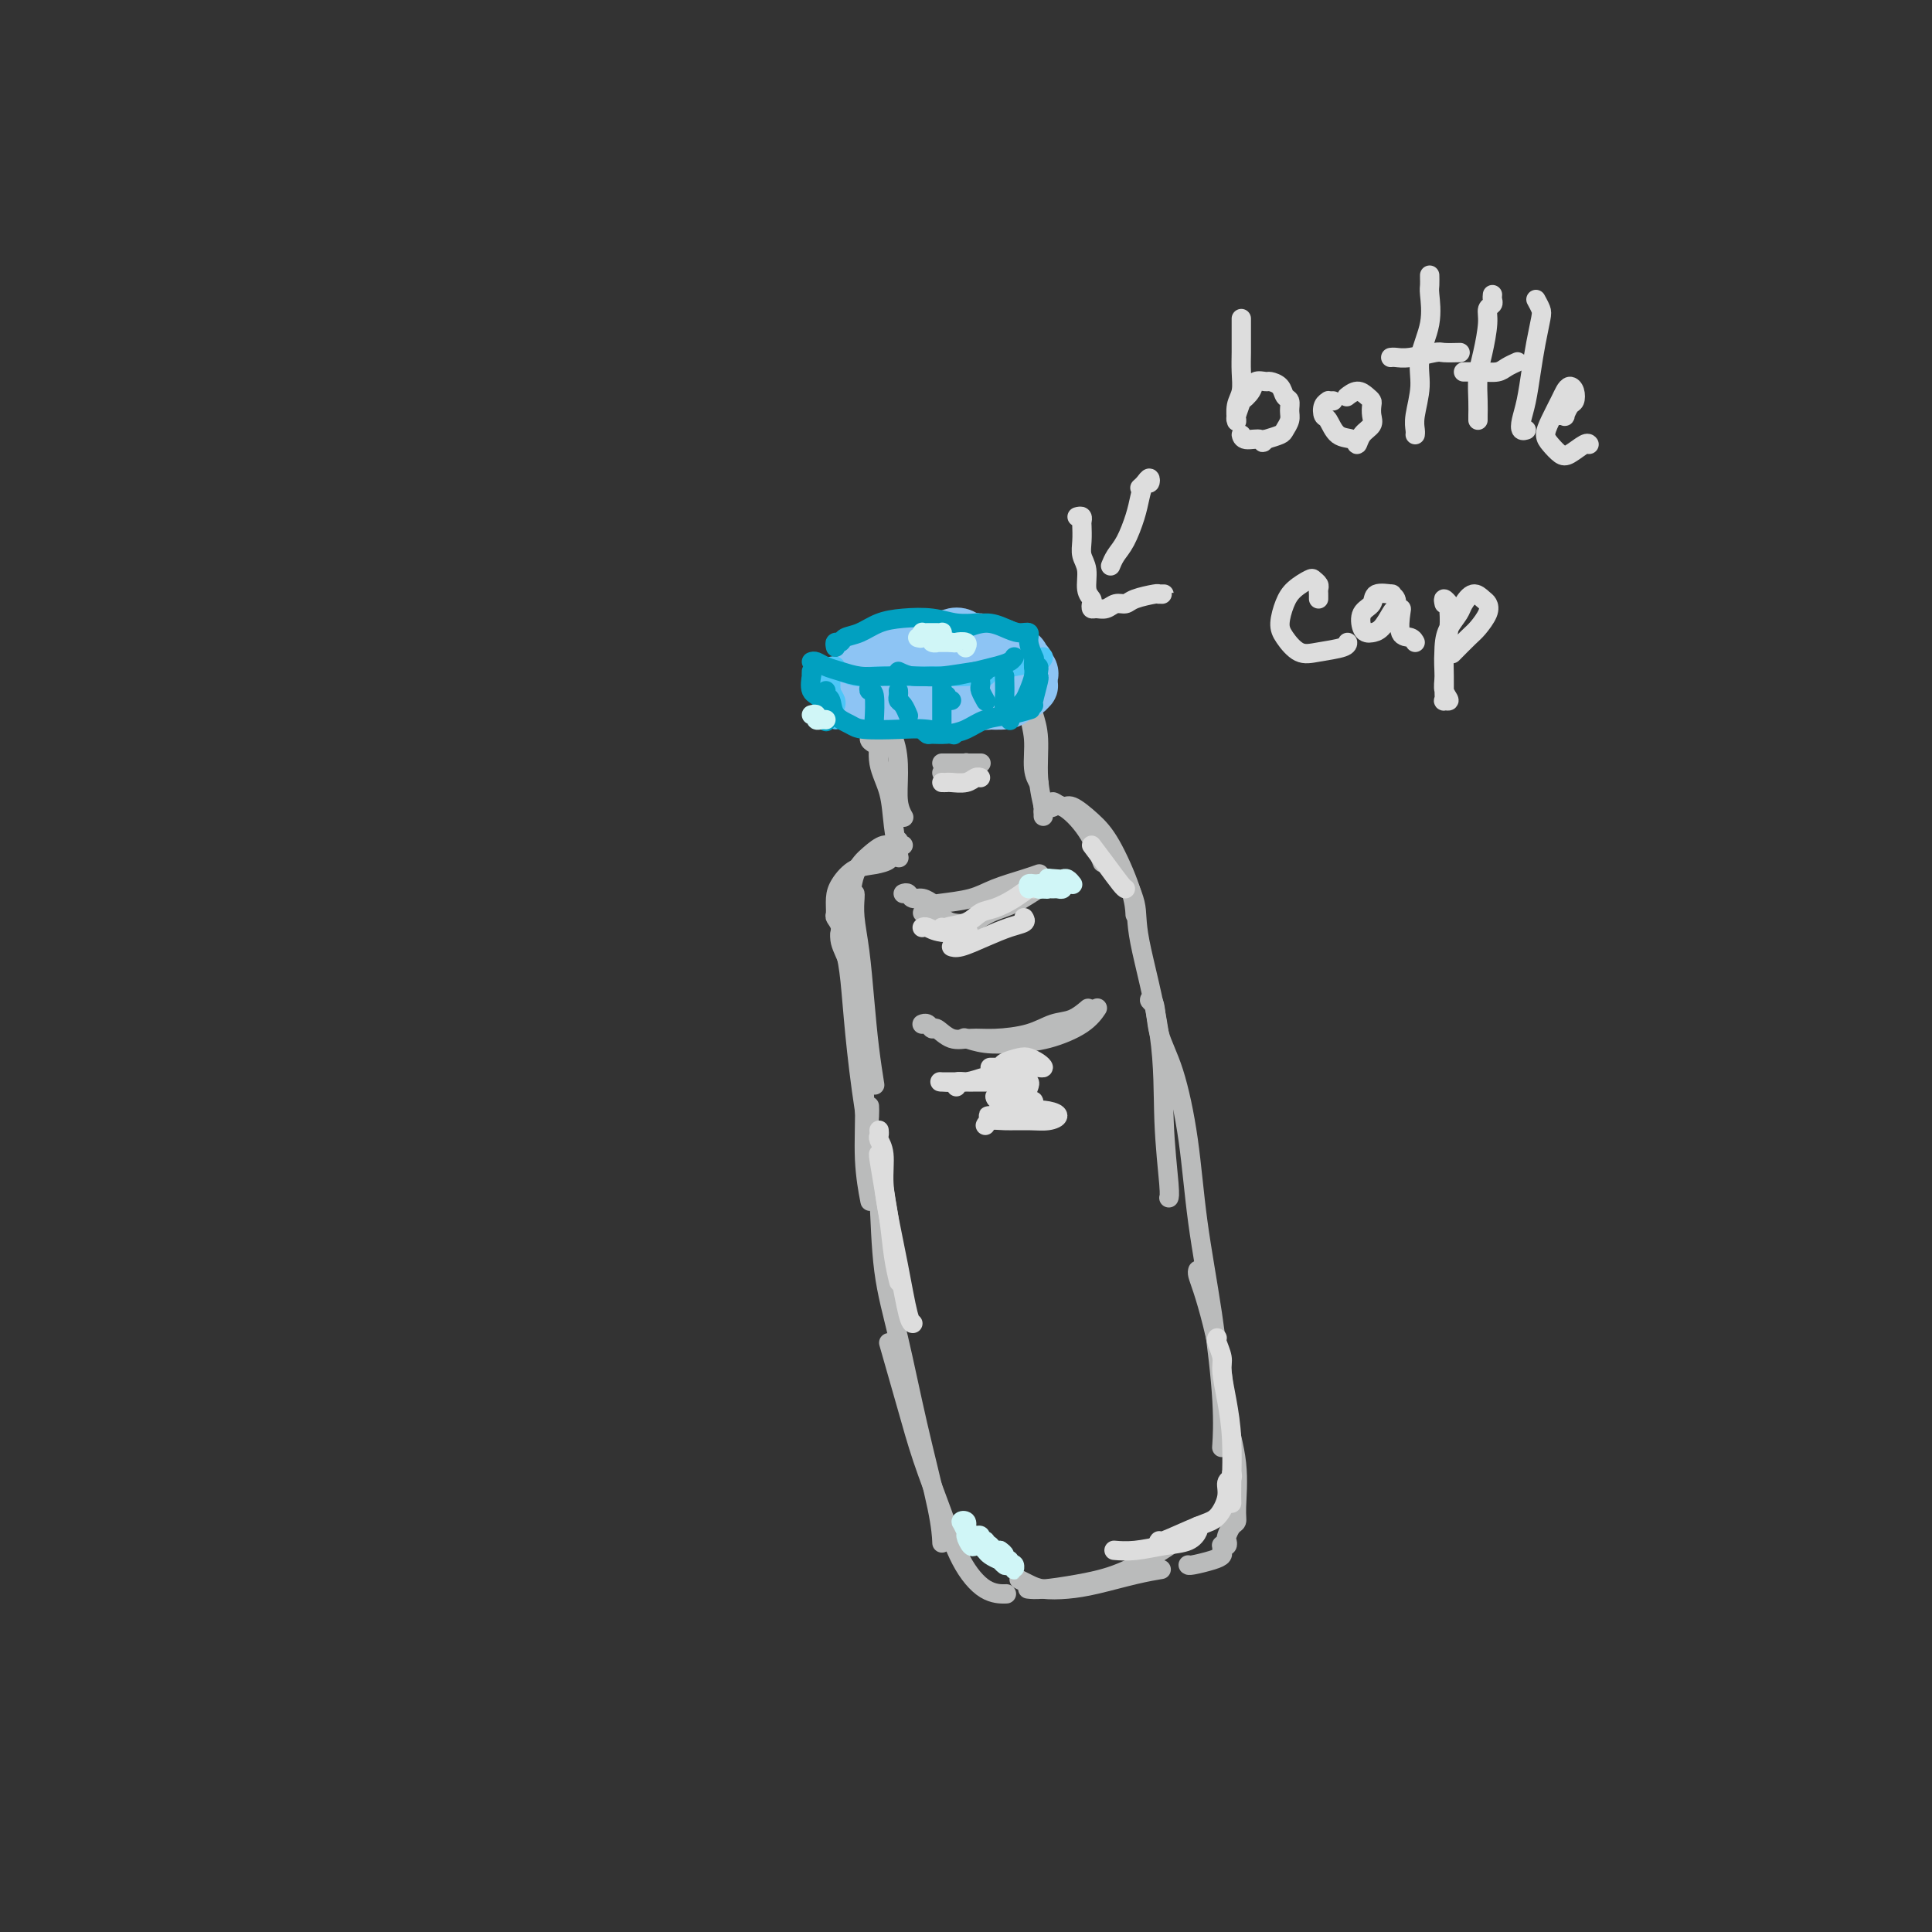 <svg viewBox='0 0 400 400' version='1.1' xmlns='http://www.w3.org/2000/svg' xmlns:xlink='http://www.w3.org/1999/xlink'><rect x="0" y="0" width="400" height="400" fill="#333333" stroke="none"/><g fill='none' stroke='#BABBBB' stroke-width='4' stroke-linecap='round' stroke-linejoin='round'><path d='M177,141c0.473,0.109 0.947,0.218 1,0c0.053,-0.218 -0.314,-0.761 0,-1c0.314,-0.239 1.310,-0.172 2,0c0.690,0.172 1.074,0.449 2,0c0.926,-0.449 2.396,-1.623 4,-2c1.604,-0.377 3.344,0.043 5,0c1.656,-0.043 3.227,-0.547 5,-1c1.773,-0.453 3.746,-0.853 5,-1c1.254,-0.147 1.787,-0.042 2,0c0.213,0.042 0.107,0.021 0,0'/><path d='M198,140c0.291,0.119 0.582,0.239 1,0c0.418,-0.239 0.963,-0.835 2,-1c1.037,-0.165 2.565,0.102 4,0c1.435,-0.102 2.777,-0.574 4,-1c1.223,-0.426 2.328,-0.805 3,-1c0.672,-0.195 0.911,-0.206 1,0c0.089,0.206 0.028,0.629 0,1c-0.028,0.371 -0.023,0.690 0,1c0.023,0.310 0.062,0.612 0,2c-0.062,1.388 -0.227,3.861 0,6c0.227,2.139 0.844,3.945 1,6c0.156,2.055 -0.150,4.361 0,6c0.150,1.639 0.757,2.611 1,3c0.243,0.389 0.121,0.194 0,0'/><path d='M212,143c-0.092,0.374 -0.183,0.748 0,1c0.183,0.252 0.641,0.383 1,1c0.359,0.617 0.618,1.720 1,3c0.382,1.280 0.887,2.735 1,5c0.113,2.265 -0.166,5.339 0,8c0.166,2.661 0.775,4.909 1,6c0.225,1.091 0.064,1.026 0,1c-0.064,-0.026 -0.032,-0.013 0,0'/><path d='M181,142c0.505,0.106 1.010,0.212 1,1c-0.010,0.788 -0.535,2.257 0,4c0.535,1.743 2.130,3.760 3,6c0.870,2.240 1.017,4.704 1,7c-0.017,2.296 -0.197,4.426 0,6c0.197,1.574 0.771,2.593 1,3c0.229,0.407 0.115,0.204 0,0'/><path d='M181,154c-0.502,-0.310 -1.003,-0.620 -1,-1c0.003,-0.380 0.511,-0.831 1,-1c0.489,-0.169 0.958,-0.055 1,1c0.042,1.055 -0.342,3.051 0,5c0.342,1.949 1.411,3.852 2,6c0.589,2.148 0.697,4.540 1,7c0.303,2.460 0.801,4.989 1,6c0.199,1.011 0.100,0.506 0,0'/><path d='M187,175c-0.442,0.147 -0.883,0.293 -1,0c-0.117,-0.293 0.092,-1.026 0,-1c-0.092,0.026 -0.484,0.809 -1,1c-0.516,0.191 -1.158,-0.211 -2,0c-0.842,0.211 -1.886,1.034 -3,2c-1.114,0.966 -2.299,2.073 -3,4c-0.701,1.927 -0.920,4.673 -1,7c-0.080,2.327 -0.023,4.236 0,5c0.023,0.764 0.011,0.382 0,0'/><path d='M177,185c0.024,0.119 0.048,0.237 0,1c-0.048,0.763 -0.167,2.170 0,4c0.167,1.830 0.619,4.081 1,7c0.381,2.919 0.690,6.504 1,10c0.310,3.496 0.622,6.903 1,10c0.378,3.097 0.822,5.885 1,7c0.178,1.115 0.089,0.558 0,0'/><path d='M186,177c-0.292,0.023 -0.584,0.046 -1,0c-0.416,-0.046 -0.955,-0.161 -1,0c-0.045,0.161 0.405,0.598 0,1c-0.405,0.402 -1.663,0.770 -3,1c-1.337,0.230 -2.752,0.323 -4,1c-1.248,0.677 -2.330,1.938 -3,3c-0.670,1.062 -0.927,1.924 -1,3c-0.073,1.076 0.040,2.366 0,3c-0.040,0.634 -0.232,0.612 0,1c0.232,0.388 0.888,1.186 1,2c0.112,0.814 -0.320,1.643 0,3c0.320,1.357 1.391,3.241 2,5c0.609,1.759 0.755,3.394 1,6c0.245,2.606 0.588,6.185 1,10c0.412,3.815 0.894,7.868 1,12c0.106,4.132 -0.164,8.343 0,12c0.164,3.657 0.761,6.759 1,8c0.239,1.241 0.119,0.620 0,0'/><path d='M174,193c-0.088,0.202 -0.176,0.404 0,1c0.176,0.596 0.617,1.587 1,3c0.383,1.413 0.708,3.249 1,6c0.292,2.751 0.551,6.418 1,11c0.449,4.582 1.087,10.079 2,16c0.913,5.921 2.100,12.268 3,19c0.900,6.732 1.511,13.851 2,17c0.489,3.149 0.854,2.328 1,2c0.146,-0.328 0.073,-0.164 0,0'/><path d='M180,229c0.023,0.611 0.046,1.222 0,2c-0.046,0.778 -0.162,1.724 0,3c0.162,1.276 0.601,2.880 1,5c0.399,2.120 0.758,4.754 1,9c0.242,4.246 0.366,10.105 1,15c0.634,4.895 1.778,8.825 3,14c1.222,5.175 2.524,11.593 4,18c1.476,6.407 3.128,12.802 4,17c0.872,4.198 0.963,6.199 1,7c0.037,0.801 0.018,0.400 0,0'/><path d='M184,278c0.684,2.398 1.367,4.797 2,7c0.633,2.203 1.214,4.212 2,7c0.786,2.788 1.777,6.355 3,10c1.223,3.645 2.679,7.369 4,11c1.321,3.631 2.509,7.169 4,10c1.491,2.831 3.286,4.954 5,6c1.714,1.046 3.347,1.013 4,1c0.653,-0.013 0.327,-0.007 0,0'/><path d='M211,327c0.623,0.314 1.246,0.628 2,1c0.754,0.372 1.639,0.804 3,1c1.361,0.196 3.199,0.158 5,0c1.801,-0.158 3.565,-0.434 6,-1c2.435,-0.566 5.540,-1.422 8,-2c2.460,-0.578 4.274,-0.880 5,-1c0.726,-0.120 0.363,-0.060 0,0'/><path d='M213,329c-0.178,-0.020 -0.357,-0.041 0,0c0.357,0.041 1.249,0.143 3,0c1.751,-0.143 4.362,-0.533 7,-1c2.638,-0.467 5.305,-1.012 8,-2c2.695,-0.988 5.418,-2.420 8,-4c2.582,-1.580 5.023,-3.309 6,-4c0.977,-0.691 0.488,-0.346 0,0'/><path d='M217,167c0.474,0.148 0.948,0.297 1,0c0.052,-0.297 -0.318,-1.039 0,-1c0.318,0.039 1.325,0.859 2,1c0.675,0.141 1.018,-0.396 2,0c0.982,0.396 2.603,1.725 4,3c1.397,1.275 2.570,2.496 4,5c1.430,2.504 3.116,6.289 4,9c0.884,2.711 0.967,4.346 1,5c0.033,0.654 0.017,0.327 0,0'/><path d='M230,176c-0.135,0.263 -0.271,0.526 0,1c0.271,0.474 0.947,1.159 2,3c1.053,1.841 2.482,4.840 3,7c0.518,2.160 0.125,3.483 1,8c0.875,4.517 3.019,12.230 4,19c0.981,6.770 0.799,12.598 1,18c0.201,5.402 0.785,10.377 1,13c0.215,2.623 0.061,2.892 0,3c-0.061,0.108 -0.031,0.054 0,0'/><path d='M239,208c-0.524,-0.396 -1.048,-0.792 -1,-1c0.048,-0.208 0.669,-0.228 1,1c0.331,1.228 0.371,3.704 1,6c0.629,2.296 1.847,4.410 3,8c1.153,3.590 2.242,8.655 3,14c0.758,5.345 1.184,10.971 2,17c0.816,6.029 2.023,12.461 3,19c0.977,6.539 1.725,13.183 2,18c0.275,4.817 0.079,7.805 0,9c-0.079,1.195 -0.039,0.598 0,0'/><path d='M248,263c-0.068,0.229 -0.136,0.458 0,1c0.136,0.542 0.475,1.397 1,3c0.525,1.603 1.237,3.956 2,7c0.763,3.044 1.578,6.780 2,10c0.422,3.220 0.450,5.922 1,9c0.550,3.078 1.622,6.530 2,10c0.378,3.470 0.063,6.957 0,9c-0.063,2.043 0.128,2.642 0,3c-0.128,0.358 -0.574,0.474 -1,1c-0.426,0.526 -0.832,1.461 -1,2c-0.168,0.539 -0.098,0.683 0,1c0.098,0.317 0.223,0.806 0,1c-0.223,0.194 -0.796,0.093 -1,0c-0.204,-0.093 -0.041,-0.179 0,0c0.041,0.179 -0.042,0.622 0,1c0.042,0.378 0.207,0.690 0,1c-0.207,0.310 -0.788,0.619 -2,1c-1.212,0.381 -3.057,0.833 -4,1c-0.943,0.167 -0.984,0.048 -1,0c-0.016,-0.048 -0.008,-0.024 0,0'/><path d='M216,169c-0.004,-0.311 -0.008,-0.623 0,-1c0.008,-0.377 0.028,-0.820 0,-1c-0.028,-0.180 -0.105,-0.096 0,0c0.105,0.096 0.393,0.205 1,0c0.607,-0.205 1.534,-0.725 3,0c1.466,0.725 3.472,2.695 5,5c1.528,2.305 2.580,4.944 3,6c0.420,1.056 0.210,0.528 0,0'/><path d='M187,185c0.355,-0.121 0.710,-0.242 1,0c0.290,0.242 0.513,0.847 1,1c0.487,0.153 1.236,-0.147 2,0c0.764,0.147 1.541,0.740 2,1c0.459,0.260 0.600,0.185 2,0c1.400,-0.185 4.060,-0.481 6,-1c1.940,-0.519 3.159,-1.263 5,-2c1.841,-0.737 4.303,-1.468 6,-2c1.697,-0.532 2.628,-0.866 3,-1c0.372,-0.134 0.186,-0.067 0,0'/><path d='M191,189c0.118,-0.087 0.235,-0.173 1,0c0.765,0.173 2.177,0.606 3,1c0.823,0.394 1.057,0.750 2,1c0.943,0.250 2.596,0.393 4,0c1.404,-0.393 2.558,-1.321 4,-2c1.442,-0.679 3.170,-1.110 5,-2c1.830,-0.890 3.762,-2.240 5,-3c1.238,-0.760 1.782,-0.932 2,-1c0.218,-0.068 0.109,-0.034 0,0'/><path d='M191,212c-0.086,0.035 -0.173,0.069 0,0c0.173,-0.069 0.604,-0.243 1,0c0.396,0.243 0.756,0.903 1,1c0.244,0.097 0.371,-0.368 1,0c0.629,0.368 1.760,1.570 3,2c1.240,0.430 2.589,0.089 4,0c1.411,-0.089 2.883,0.074 5,0c2.117,-0.074 4.879,-0.384 7,-1c2.121,-0.616 3.599,-1.536 5,-2c1.401,-0.464 2.723,-0.471 4,-1c1.277,-0.529 2.508,-1.580 3,-2c0.492,-0.420 0.246,-0.210 0,0'/><path d='M200,215c-0.314,-0.110 -0.629,-0.220 0,0c0.629,0.220 2.200,0.769 4,1c1.800,0.231 3.828,0.142 6,0c2.172,-0.142 4.490,-0.337 7,-1c2.510,-0.663 5.214,-1.794 7,-3c1.786,-1.206 2.653,-2.487 3,-3c0.347,-0.513 0.173,-0.256 0,0'/><path d='M195,160c0.362,-0.022 0.724,-0.044 1,0c0.276,0.044 0.467,0.155 1,0c0.533,-0.155 1.408,-0.578 2,-1c0.592,-0.422 0.899,-0.845 1,-1c0.101,-0.155 -0.006,-0.041 0,0c0.006,0.041 0.124,0.011 0,0c-0.124,-0.011 -0.490,-0.003 -1,0c-0.510,0.003 -1.165,0.001 -2,0c-0.835,-0.001 -1.849,-0.000 -2,0c-0.151,0.000 0.562,0.000 1,0c0.438,-0.000 0.602,-0.000 1,0c0.398,0.000 1.032,0.000 2,0c0.968,-0.000 2.271,-0.000 3,0c0.729,0.000 0.885,0.000 1,0c0.115,-0.000 0.188,-0.000 0,0c-0.188,0.000 -0.638,0.000 -1,0c-0.362,-0.000 -0.636,-0.000 -1,0c-0.364,0.000 -0.818,0.000 -1,0c-0.182,-0.000 -0.091,-0.000 0,0'/><path d='M187,141c-0.445,-0.390 -0.889,-0.781 -1,-1c-0.111,-0.219 0.112,-0.267 0,0c-0.112,0.267 -0.559,0.849 -1,1c-0.441,0.151 -0.877,-0.129 -1,0c-0.123,0.129 0.067,0.665 0,1c-0.067,0.335 -0.392,0.468 0,1c0.392,0.532 1.499,1.464 2,2c0.501,0.536 0.396,0.677 1,1c0.604,0.323 1.918,0.829 3,1c1.082,0.171 1.933,0.008 3,0c1.067,-0.008 2.352,0.139 4,0c1.648,-0.139 3.660,-0.563 5,-1c1.340,-0.437 2.009,-0.887 3,-1c0.991,-0.113 2.304,0.110 3,0c0.696,-0.110 0.775,-0.554 1,-1c0.225,-0.446 0.597,-0.894 1,-1c0.403,-0.106 0.837,0.131 1,0c0.163,-0.131 0.055,-0.630 0,-1c-0.055,-0.370 -0.056,-0.610 0,-1c0.056,-0.390 0.171,-0.931 0,-1c-0.171,-0.069 -0.627,0.335 -1,0c-0.373,-0.335 -0.664,-1.410 -1,-2c-0.336,-0.590 -0.719,-0.694 -1,-1c-0.281,-0.306 -0.460,-0.813 -1,-1c-0.540,-0.187 -1.440,-0.053 -2,0c-0.560,0.053 -0.780,0.027 -1,0'/><path d='M204,136c-1.692,-0.827 -2.420,-0.894 -3,-1c-0.580,-0.106 -1.010,-0.250 -2,0c-0.990,0.250 -2.538,0.894 -4,1c-1.462,0.106 -2.836,-0.325 -4,0c-1.164,0.325 -2.116,1.407 -3,2c-0.884,0.593 -1.700,0.698 -2,1c-0.300,0.302 -0.086,0.801 0,1c0.086,0.199 0.043,0.100 0,0'/></g>
<g fill='none' stroke='#8DC4F4' stroke-width='12' stroke-linecap='round' stroke-linejoin='round'><path d='M179,139c-0.090,-0.445 -0.181,-0.890 0,-1c0.181,-0.110 0.633,0.115 1,0c0.367,-0.115 0.649,-0.569 1,-1c0.351,-0.431 0.771,-0.837 1,-1c0.229,-0.163 0.269,-0.082 1,0c0.731,0.082 2.154,0.165 3,0c0.846,-0.165 1.113,-0.579 2,-1c0.887,-0.421 2.392,-0.849 3,-1c0.608,-0.151 0.320,-0.027 1,0c0.680,0.027 2.329,-0.045 3,0c0.671,0.045 0.363,0.207 1,0c0.637,-0.207 2.217,-0.784 3,-1c0.783,-0.216 0.767,-0.072 1,0c0.233,0.072 0.714,0.071 1,0c0.286,-0.071 0.378,-0.211 1,0c0.622,0.211 1.773,0.774 2,1c0.227,0.226 -0.471,0.117 0,0c0.471,-0.117 2.110,-0.241 3,0c0.890,0.241 1.030,0.849 1,1c-0.030,0.151 -0.232,-0.153 0,0c0.232,0.153 0.897,0.763 1,1c0.103,0.237 -0.357,0.102 0,0c0.357,-0.102 1.531,-0.172 2,0c0.469,0.172 0.235,0.586 0,1'/><path d='M211,137c2.022,0.802 1.078,0.806 1,1c-0.078,0.194 0.711,0.578 1,1c0.289,0.422 0.078,0.883 0,1c-0.078,0.117 -0.023,-0.109 0,0c0.023,0.109 0.014,0.554 0,1c-0.014,0.446 -0.032,0.894 0,1c0.032,0.106 0.114,-0.129 0,0c-0.114,0.129 -0.425,0.623 -1,1c-0.575,0.377 -1.414,0.637 -2,1c-0.586,0.363 -0.918,0.829 -2,1c-1.082,0.171 -2.912,0.046 -4,0c-1.088,-0.046 -1.432,-0.012 -2,0c-0.568,0.012 -1.360,0.003 -2,0c-0.640,-0.003 -1.130,-0.001 -2,0c-0.870,0.001 -2.121,0.000 -3,0c-0.879,-0.000 -1.388,-0.000 -2,0c-0.612,0.000 -1.329,0.000 -2,0c-0.671,-0.000 -1.297,-0.000 -2,0c-0.703,0.000 -1.484,0.000 -2,0c-0.516,-0.000 -0.768,-0.000 -1,0c-0.232,0.000 -0.443,0.000 -1,0c-0.557,-0.000 -1.458,-0.000 -2,0c-0.542,0.000 -0.723,0.000 -1,0c-0.277,-0.000 -0.651,-0.000 -1,0c-0.349,0.000 -0.675,0.000 -1,0'/><path d='M180,145c-4.822,0.201 -1.877,0.205 -1,0c0.877,-0.205 -0.313,-0.617 -1,-1c-0.687,-0.383 -0.870,-0.736 -1,-1c-0.130,-0.264 -0.205,-0.438 0,-1c0.205,-0.562 0.691,-1.513 1,-2c0.309,-0.487 0.442,-0.511 1,-1c0.558,-0.489 1.542,-1.441 2,-2c0.458,-0.559 0.390,-0.723 1,-1c0.610,-0.277 1.896,-0.666 3,-1c1.104,-0.334 2.025,-0.612 3,-1c0.975,-0.388 2.004,-0.884 3,-1c0.996,-0.116 1.958,0.150 3,0c1.042,-0.150 2.162,-0.717 3,-1c0.838,-0.283 1.393,-0.283 2,0c0.607,0.283 1.267,0.849 2,1c0.733,0.151 1.541,-0.114 2,0c0.459,0.114 0.571,0.608 1,1c0.429,0.392 1.175,0.682 2,1c0.825,0.318 1.727,0.663 2,1c0.273,0.337 -0.084,0.665 0,1c0.084,0.335 0.610,0.677 1,1c0.390,0.323 0.643,0.625 1,1c0.357,0.375 0.816,0.821 1,1c0.184,0.179 0.092,0.089 0,0'/><path d='M211,140c2.155,1.416 0.544,0.957 0,1c-0.544,0.043 -0.021,0.587 0,1c0.021,0.413 -0.460,0.695 -1,1c-0.540,0.305 -1.140,0.632 -2,1c-0.860,0.368 -1.982,0.778 -3,1c-1.018,0.222 -1.933,0.255 -3,0c-1.067,-0.255 -2.287,-0.800 -3,-1c-0.713,-0.200 -0.918,-0.057 -1,0c-0.082,0.057 -0.041,0.029 0,0'/></g>
<g fill='none' stroke='#4DC6F8' stroke-width='4' stroke-linecap='round' stroke-linejoin='round'><path d='M171,140c0.423,0.132 0.846,0.265 1,0c0.154,-0.265 0.040,-0.926 0,-1c-0.040,-0.074 -0.007,0.439 0,1c0.007,0.561 -0.012,1.170 0,2c0.012,0.830 0.055,1.882 0,3c-0.055,1.118 -0.207,2.301 0,3c0.207,0.699 0.773,0.914 1,1c0.227,0.086 0.113,0.043 0,0'/><path d='M171,138c-0.006,0.289 -0.012,0.578 0,1c0.012,0.422 0.042,0.978 0,1c-0.042,0.022 -0.155,-0.491 0,0c0.155,0.491 0.578,1.987 1,3c0.422,1.013 0.844,1.542 1,2c0.156,0.458 0.044,0.845 0,1c-0.044,0.155 -0.022,0.077 0,0'/><path d='M172,138c0.435,-0.121 0.870,-0.243 1,0c0.130,0.243 -0.044,0.850 0,1c0.044,0.150 0.306,-0.156 1,0c0.694,0.156 1.820,0.774 3,1c1.180,0.226 2.415,0.061 4,0c1.585,-0.061 3.521,-0.016 6,0c2.479,0.016 5.499,0.004 8,0c2.501,-0.004 4.481,-0.001 6,0c1.519,0.001 2.577,0.000 3,0c0.423,-0.000 0.212,-0.000 0,0'/><path d='M192,140c0.172,0.006 0.344,0.013 1,0c0.656,-0.013 1.798,-0.045 3,0c1.202,0.045 2.466,0.166 4,0c1.534,-0.166 3.339,-0.619 5,-1c1.661,-0.381 3.177,-0.690 5,-1c1.823,-0.310 3.952,-0.622 5,-1c1.048,-0.378 1.014,-0.822 1,-1c-0.014,-0.178 -0.007,-0.089 0,0'/></g>
<g fill='none' stroke='#01A0C0' stroke-width='4' stroke-linecap='round' stroke-linejoin='round'><path d='M168,137c0.262,-0.091 0.524,-0.182 1,0c0.476,0.182 1.166,0.637 2,1c0.834,0.363 1.812,0.634 3,1c1.188,0.366 2.588,0.826 4,1c1.412,0.174 2.837,0.061 5,0c2.163,-0.061 5.063,-0.069 7,0c1.937,0.069 2.911,0.214 5,0c2.089,-0.214 5.293,-0.788 7,-1c1.707,-0.212 1.916,-0.060 2,0c0.084,0.060 0.042,0.030 0,0'/><path d='M186,139c0.903,0.429 1.806,0.858 3,1c1.194,0.142 2.680,-0.003 4,0c1.320,0.003 2.473,0.155 4,0c1.527,-0.155 3.429,-0.616 5,-1c1.571,-0.384 2.813,-0.691 4,-1c1.187,-0.309 2.320,-0.622 3,-1c0.680,-0.378 0.909,-0.822 1,-1c0.091,-0.178 0.046,-0.089 0,0'/><path d='M214,138c0.420,-0.083 0.841,-0.166 1,0c0.159,0.166 0.057,0.580 0,1c-0.057,0.420 -0.068,0.844 0,1c0.068,0.156 0.214,0.042 0,1c-0.214,0.958 -0.788,2.989 -1,4c-0.212,1.011 -0.060,1.003 0,1c0.060,-0.003 0.030,-0.002 0,0'/><path d='M214,137c-0.024,0.273 -0.049,0.546 0,1c0.049,0.454 0.171,1.088 0,2c-0.171,0.912 -0.633,2.100 -1,3c-0.367,0.900 -0.637,1.512 -1,2c-0.363,0.488 -0.818,0.854 -1,1c-0.182,0.146 -0.091,0.073 0,0'/><path d='M168,139c-0.014,0.506 -0.028,1.012 0,1c0.028,-0.012 0.099,-0.543 0,0c-0.099,0.543 -0.366,2.159 0,3c0.366,0.841 1.366,0.906 2,2c0.634,1.094 0.901,3.218 1,4c0.099,0.782 0.028,0.224 0,0c-0.028,-0.224 -0.014,-0.112 0,0'/><path d='M171,143c-0.104,0.386 -0.208,0.773 0,1c0.208,0.227 0.729,0.296 1,1c0.271,0.704 0.293,2.044 1,3c0.707,0.956 2.099,1.528 3,2c0.901,0.472 1.310,0.845 3,1c1.690,0.155 4.659,0.093 7,0c2.341,-0.093 4.053,-0.217 6,0c1.947,0.217 4.128,0.776 5,1c0.872,0.224 0.436,0.112 0,0'/><path d='M191,151c0.374,0.427 0.749,0.854 1,1c0.251,0.146 0.380,0.012 1,0c0.620,-0.012 1.732,0.098 3,0c1.268,-0.098 2.690,-0.405 4,-1c1.310,-0.595 2.506,-1.479 4,-2c1.494,-0.521 3.287,-0.679 5,-1c1.713,-0.321 3.347,-0.806 4,-1c0.653,-0.194 0.327,-0.097 0,0'/><path d='M173,134c-0.101,-0.449 -0.201,-0.897 0,-1c0.201,-0.103 0.705,0.141 1,0c0.295,-0.141 0.381,-0.666 1,-1c0.619,-0.334 1.771,-0.478 3,-1c1.229,-0.522 2.537,-1.422 4,-2c1.463,-0.578 3.083,-0.834 5,-1c1.917,-0.166 4.132,-0.240 6,0c1.868,0.240 3.387,0.795 5,1c1.613,0.205 3.318,0.058 4,0c0.682,-0.058 0.341,-0.029 0,0'/><path d='M192,131c0.318,-0.030 0.636,-0.059 1,0c0.364,0.059 0.775,0.208 1,0c0.225,-0.208 0.265,-0.771 1,-1c0.735,-0.229 2.164,-0.124 3,0c0.836,0.124 1.079,0.267 2,0c0.921,-0.267 2.519,-0.943 4,-1c1.481,-0.057 2.845,0.503 4,1c1.155,0.497 2.099,0.929 3,1c0.901,0.071 1.757,-0.218 2,0c0.243,0.218 -0.127,0.943 0,2c0.127,1.057 0.751,2.445 1,3c0.249,0.555 0.125,0.278 0,0'/><path d='M180,141c0.030,0.300 0.061,0.600 0,1c-0.061,0.400 -0.212,0.901 0,1c0.212,0.099 0.788,-0.204 1,1c0.212,1.204 0.061,3.915 0,5c-0.061,1.085 -0.030,0.542 0,0'/><path d='M186,143c0.022,0.324 0.045,0.648 0,1c-0.045,0.352 -0.156,0.734 0,1c0.156,0.266 0.581,0.418 1,1c0.419,0.582 0.834,1.595 1,2c0.166,0.405 0.083,0.203 0,0'/><path d='M196,144c-0.111,0.422 -0.222,0.844 0,1c0.222,0.156 0.778,0.044 1,0c0.222,-0.044 0.111,-0.022 0,0'/><path d='M203,141c0.030,0.370 0.061,0.740 0,1c-0.061,0.260 -0.212,0.410 0,1c0.212,0.590 0.788,1.620 1,2c0.212,0.380 0.061,0.108 0,0c-0.061,-0.108 -0.030,-0.054 0,0'/><path d='M208,140c-0.008,0.158 -0.016,0.316 0,1c0.016,0.684 0.056,1.895 0,3c-0.056,1.105 -0.207,2.105 0,3c0.207,0.895 0.774,1.684 1,2c0.226,0.316 0.113,0.158 0,0'/><path d='M195,141c0.000,0.129 0.000,0.259 0,1c0.000,0.741 0.000,2.094 0,3c0.000,0.906 0.000,1.367 0,2c0.000,0.633 0.000,1.440 0,2c0.000,0.560 0.000,0.874 0,1c0.000,0.126 0.000,0.063 0,0'/></g>
<g fill='none' stroke='#DDDDDD' stroke-width='4' stroke-linecap='round' stroke-linejoin='round'><path d='M182,234c0.032,0.363 0.064,0.726 0,1c-0.064,0.274 -0.225,0.459 0,1c0.225,0.541 0.834,1.438 1,3c0.166,1.562 -0.113,3.789 0,6c0.113,2.211 0.618,4.407 1,7c0.382,2.593 0.641,5.583 1,8c0.359,2.417 0.817,4.262 1,5c0.183,0.738 0.092,0.369 0,0'/><path d='M182,239c-0.095,-0.135 -0.191,-0.271 0,1c0.191,1.271 0.668,3.948 1,6c0.332,2.052 0.520,3.478 1,6c0.480,2.522 1.252,6.140 2,10c0.748,3.860 1.471,7.962 2,10c0.529,2.038 0.866,2.011 1,2c0.134,-0.011 0.067,-0.005 0,0'/><path d='M252,277c-0.119,0.138 -0.238,0.276 0,1c0.238,0.724 0.834,2.034 1,3c0.166,0.966 -0.099,1.587 0,3c0.099,1.413 0.563,3.619 1,6c0.438,2.381 0.849,4.937 1,8c0.151,3.063 0.041,6.632 0,9c-0.041,2.368 -0.012,3.534 0,4c0.012,0.466 0.006,0.233 0,0'/><path d='M255,305c0.125,0.371 0.249,0.741 0,1c-0.249,0.259 -0.873,0.406 -1,1c-0.127,0.594 0.243,1.634 0,3c-0.243,1.366 -1.098,3.060 -2,4c-0.902,0.940 -1.850,1.128 -4,2c-2.150,0.872 -5.502,2.427 -7,3c-1.498,0.573 -1.142,0.164 -1,0c0.142,-0.164 0.071,-0.082 0,0'/><path d='M248,316c0.115,0.218 0.230,0.437 0,1c-0.230,0.563 -0.805,1.471 -2,2c-1.195,0.529 -3.011,0.678 -5,1c-1.989,0.322 -4.151,0.818 -6,1c-1.849,0.182 -3.385,0.052 -4,0c-0.615,-0.052 -0.307,-0.026 0,0'/><path d='M195,162c0.386,0.008 0.773,0.016 1,0c0.227,-0.016 0.296,-0.057 1,0c0.704,0.057 2.044,0.211 3,0c0.956,-0.211 1.526,-0.788 2,-1c0.474,-0.212 0.850,-0.061 1,0c0.150,0.061 0.075,0.030 0,0'/><path d='M195,192c-0.012,0.520 -0.023,1.041 0,1c0.023,-0.041 0.081,-0.643 1,-1c0.919,-0.357 2.698,-0.467 4,-1c1.302,-0.533 2.128,-1.488 3,-2c0.872,-0.512 1.789,-0.582 3,-1c1.211,-0.418 2.716,-1.184 4,-2c1.284,-0.816 2.346,-1.681 3,-2c0.654,-0.319 0.901,-0.091 1,0c0.099,0.091 0.049,0.046 0,0'/><path d='M212,190c0.224,0.354 0.449,0.708 0,1c-0.449,0.292 -1.571,0.523 -3,1c-1.429,0.477 -3.167,1.200 -5,2c-1.833,0.800 -3.763,1.677 -5,2c-1.237,0.323 -1.782,0.092 -2,0c-0.218,-0.092 -0.109,-0.046 0,0'/><path d='M191,192c-0.063,0.030 -0.126,0.061 0,0c0.126,-0.061 0.440,-0.212 1,0c0.560,0.212 1.367,0.789 3,1c1.633,0.211 4.094,0.057 5,0c0.906,-0.057 0.259,-0.016 0,0c-0.259,0.016 -0.129,0.008 0,0'/><path d='M205,221c1.119,0.000 2.237,0.001 3,0c0.763,-0.001 1.169,-0.003 2,0c0.831,0.003 2.087,0.011 3,0c0.913,-0.011 1.484,-0.042 2,0c0.516,0.042 0.979,0.158 1,0c0.021,-0.158 -0.398,-0.589 -1,-1c-0.602,-0.411 -1.385,-0.801 -2,-1c-0.615,-0.199 -1.062,-0.208 -2,0c-0.938,0.208 -2.365,0.634 -3,1c-0.635,0.366 -0.476,0.673 -1,1c-0.524,0.327 -1.730,0.675 -2,1c-0.270,0.325 0.397,0.626 1,1c0.603,0.374 1.141,0.822 2,1c0.859,0.178 2.038,0.085 3,0c0.962,-0.085 1.705,-0.162 2,0c0.295,0.162 0.142,0.564 0,1c-0.142,0.436 -0.271,0.905 -1,1c-0.729,0.095 -2.057,-0.185 -3,0c-0.943,0.185 -1.500,0.834 -2,1c-0.500,0.166 -0.943,-0.153 -1,0c-0.057,0.153 0.272,0.776 1,1c0.728,0.224 1.855,0.050 3,0c1.145,-0.050 2.308,0.025 3,0c0.692,-0.025 0.912,-0.150 1,0c0.088,0.150 0.044,0.575 0,1'/><path d='M214,229c0.694,0.265 -1.572,-0.072 -3,0c-1.428,0.072 -2.017,0.551 -3,1c-0.983,0.449 -2.360,0.866 -3,1c-0.640,0.134 -0.545,-0.014 0,0c0.545,0.014 1.539,0.190 3,0c1.461,-0.190 3.390,-0.744 5,-1c1.610,-0.256 2.902,-0.212 4,0c1.098,0.212 2.000,0.592 2,1c-0.000,0.408 -0.904,0.845 -2,1c-1.096,0.155 -2.385,0.028 -4,0c-1.615,-0.028 -3.557,0.044 -5,0c-1.443,-0.044 -2.389,-0.204 -3,0c-0.611,0.204 -0.889,0.773 -1,1c-0.111,0.227 -0.056,0.114 0,0'/><path d='M198,225c-0.185,-0.423 -0.371,-0.845 0,-1c0.371,-0.155 1.298,-0.041 2,0c0.702,0.041 1.179,0.011 2,0c0.821,-0.011 1.985,-0.003 3,0c1.015,0.003 1.882,0.001 2,0c0.118,-0.001 -0.514,-0.000 -1,0c-0.486,0.000 -0.828,-0.000 -2,0c-1.172,0.000 -3.174,0.001 -5,0c-1.826,-0.001 -3.476,-0.004 -4,0c-0.524,0.004 0.077,0.015 0,0c-0.077,-0.015 -0.833,-0.057 0,0c0.833,0.057 3.254,0.211 5,0c1.746,-0.211 2.816,-0.788 4,-1c1.184,-0.212 2.481,-0.061 3,0c0.519,0.061 0.259,0.030 0,0'/><path d='M226,175c0.958,1.268 1.917,2.536 3,4c1.083,1.464 2.292,3.125 3,4c0.708,0.875 0.917,0.964 1,1c0.083,0.036 0.042,0.018 0,0'/><path d='M236,101c0.316,-0.274 0.631,-0.548 1,-1c0.369,-0.452 0.790,-1.081 1,-1c0.210,0.081 0.208,0.871 0,1c-0.208,0.129 -0.623,-0.405 -1,0c-0.377,0.405 -0.718,1.748 -1,3c-0.282,1.252 -0.507,2.413 -1,4c-0.493,1.587 -1.256,3.601 -2,5c-0.744,1.399 -1.470,2.184 -2,3c-0.530,0.816 -0.866,1.662 -1,2c-0.134,0.338 -0.067,0.169 0,0'/><path d='M223,107c0.422,-0.102 0.844,-0.204 1,0c0.156,0.204 0.046,0.714 0,1c-0.046,0.286 -0.027,0.349 0,1c0.027,0.651 0.064,1.890 0,3c-0.064,1.110 -0.227,2.090 0,3c0.227,0.910 0.845,1.750 1,3c0.155,1.250 -0.152,2.909 0,4c0.152,1.091 0.765,1.614 1,2c0.235,0.386 0.093,0.635 0,1c-0.093,0.365 -0.138,0.845 0,1c0.138,0.155 0.457,-0.014 1,0c0.543,0.014 1.309,0.210 2,0c0.691,-0.210 1.308,-0.827 2,-1c0.692,-0.173 1.458,0.097 2,0c0.542,-0.097 0.859,-0.562 2,-1c1.141,-0.438 3.104,-0.849 4,-1c0.896,-0.151 0.723,-0.040 1,0c0.277,0.040 1.002,0.011 1,0c-0.002,-0.011 -0.731,-0.003 -1,0c-0.269,0.003 -0.077,0.001 0,0c0.077,-0.001 0.038,-0.000 0,0'/><path d='M257,66c-0.000,-0.040 -0.000,-0.080 0,0c0.000,0.080 0.001,0.279 0,1c-0.001,0.721 -0.004,1.963 0,3c0.004,1.037 0.015,1.869 0,3c-0.015,1.131 -0.057,2.562 0,4c0.057,1.438 0.212,2.883 0,4c-0.212,1.117 -0.790,1.906 -1,3c-0.210,1.094 -0.052,2.492 0,3c0.052,0.508 -0.002,0.127 0,0c0.002,-0.127 0.060,-0.001 0,0c-0.060,0.001 -0.239,-0.123 0,-1c0.239,-0.877 0.894,-2.508 1,-3c0.106,-0.492 -0.338,0.155 0,0c0.338,-0.155 1.456,-1.111 2,-2c0.544,-0.889 0.513,-1.709 1,-2c0.487,-0.291 1.493,-0.051 2,0c0.507,0.051 0.514,-0.085 1,0c0.486,0.085 1.452,0.393 2,1c0.548,0.607 0.679,1.514 1,2c0.321,0.486 0.831,0.550 1,1c0.169,0.450 -0.002,1.286 0,2c0.002,0.714 0.176,1.305 0,2c-0.176,0.695 -0.701,1.495 -1,2c-0.299,0.505 -0.371,0.716 -1,1c-0.629,0.284 -1.814,0.642 -3,1'/><path d='M262,91c-0.834,1.222 -0.419,0.276 -1,0c-0.581,-0.276 -2.156,0.118 -3,0c-0.844,-0.118 -0.955,-0.748 -1,-1c-0.045,-0.252 -0.022,-0.126 0,0'/><path d='M276,83c-0.452,0.015 -0.903,0.029 -1,0c-0.097,-0.029 0.161,-0.102 0,0c-0.161,0.102 -0.740,0.380 -1,1c-0.260,0.620 -0.200,1.583 0,2c0.200,0.417 0.539,0.288 1,1c0.461,0.712 1.045,2.266 2,3c0.955,0.734 2.280,0.650 3,1c0.720,0.350 0.834,1.134 1,1c0.166,-0.134 0.385,-1.188 1,-2c0.615,-0.812 1.627,-1.383 2,-2c0.373,-0.617 0.109,-1.280 0,-2c-0.109,-0.720 -0.061,-1.496 0,-2c0.061,-0.504 0.135,-0.737 0,-1c-0.135,-0.263 -0.480,-0.555 -1,-1c-0.520,-0.445 -1.217,-1.043 -2,-1c-0.783,0.043 -1.652,0.727 -2,1c-0.348,0.273 -0.174,0.137 0,0'/><path d='M296,58c-0.005,-0.625 -0.009,-1.249 0,-1c0.009,0.249 0.032,1.373 0,2c-0.032,0.627 -0.117,0.759 0,2c0.117,1.241 0.438,3.593 0,6c-0.438,2.407 -1.634,4.869 -2,7c-0.366,2.131 0.098,3.930 0,6c-0.098,2.070 -0.758,4.410 -1,6c-0.242,1.590 -0.065,2.428 0,3c0.065,0.572 0.019,0.878 0,1c-0.019,0.122 -0.009,0.061 0,0'/><path d='M288,74c-0.060,0.008 -0.121,0.016 0,0c0.121,-0.016 0.422,-0.057 1,0c0.578,0.057 1.433,0.211 3,0c1.567,-0.211 3.845,-0.789 5,-1c1.155,-0.211 1.186,-0.057 2,0c0.814,0.057 2.412,0.015 3,0c0.588,-0.015 0.168,-0.004 0,0c-0.168,0.004 -0.084,0.002 0,0'/><path d='M309,61c-0.032,0.326 -0.064,0.652 0,1c0.064,0.348 0.224,0.717 0,1c-0.224,0.283 -0.830,0.481 -1,1c-0.170,0.519 0.098,1.361 0,3c-0.098,1.639 -0.562,4.075 -1,6c-0.438,1.925 -0.849,3.339 -1,5c-0.151,1.661 -0.040,3.569 0,5c0.040,1.431 0.011,2.385 0,3c-0.011,0.615 -0.003,0.890 0,1c0.003,0.110 0.002,0.055 0,0'/><path d='M303,77c0.698,0.006 1.396,0.012 2,0c0.604,-0.012 1.115,-0.042 2,0c0.885,0.042 2.144,0.156 3,0c0.856,-0.156 1.307,-0.580 2,-1c0.693,-0.420 1.626,-0.834 2,-1c0.374,-0.166 0.187,-0.083 0,0'/><path d='M318,62c0.399,0.733 0.798,1.466 1,2c0.202,0.534 0.208,0.870 0,2c-0.208,1.130 -0.631,3.053 -1,5c-0.369,1.947 -0.684,3.919 -1,6c-0.316,2.081 -0.635,4.270 -1,6c-0.365,1.730 -0.778,3.000 -1,4c-0.222,1.000 -0.252,1.731 0,2c0.252,0.269 0.786,0.077 1,0c0.214,-0.077 0.107,-0.038 0,0'/><path d='M322,86c0.303,0.015 0.607,0.030 1,0c0.393,-0.030 0.877,-0.105 1,0c0.123,0.105 -0.113,0.392 0,0c0.113,-0.392 0.577,-1.461 1,-2c0.423,-0.539 0.805,-0.547 1,-1c0.195,-0.453 0.204,-1.353 0,-2c-0.204,-0.647 -0.619,-1.043 -1,-1c-0.381,0.043 -0.727,0.525 -1,1c-0.273,0.475 -0.473,0.943 -1,2c-0.527,1.057 -1.380,2.702 -2,4c-0.620,1.298 -1.007,2.249 -1,3c0.007,0.751 0.408,1.301 1,2c0.592,0.699 1.374,1.546 2,2c0.626,0.454 1.096,0.513 2,0c0.904,-0.513 2.243,-1.600 3,-2c0.757,-0.400 0.930,-0.114 1,0c0.070,0.114 0.035,0.057 0,0'/><path d='M273,124c0.007,-0.332 0.015,-0.665 0,-1c-0.015,-0.335 -0.052,-0.673 0,-1c0.052,-0.327 0.193,-0.644 0,-1c-0.193,-0.356 -0.721,-0.752 -1,-1c-0.279,-0.248 -0.308,-0.349 -1,0c-0.692,0.349 -2.047,1.148 -3,2c-0.953,0.852 -1.503,1.756 -2,3c-0.497,1.244 -0.942,2.828 -1,4c-0.058,1.172 0.272,1.932 1,3c0.728,1.068 1.855,2.444 3,3c1.145,0.556 2.307,0.293 4,0c1.693,-0.293 3.917,-0.617 5,-1c1.083,-0.383 1.024,-0.824 1,-1c-0.024,-0.176 -0.012,-0.088 0,0'/><path d='M289,127c-0.037,-0.227 -0.073,-0.455 0,-1c0.073,-0.545 0.256,-1.408 0,-2c-0.256,-0.592 -0.952,-0.914 -1,-1c-0.048,-0.086 0.550,0.064 0,0c-0.550,-0.064 -2.249,-0.343 -3,0c-0.751,0.343 -0.553,1.308 -1,2c-0.447,0.692 -1.540,1.113 -2,2c-0.460,0.887 -0.288,2.242 0,3c0.288,0.758 0.693,0.921 1,1c0.307,0.079 0.517,0.074 1,0c0.483,-0.074 1.240,-0.216 2,-1c0.760,-0.784 1.522,-2.210 2,-3c0.478,-0.790 0.670,-0.945 1,-1c0.330,-0.055 0.796,-0.011 1,0c0.204,0.011 0.146,-0.011 0,1c-0.146,1.011 -0.379,3.054 0,4c0.379,0.946 1.371,0.793 2,1c0.629,0.207 0.894,0.773 1,1c0.106,0.227 0.053,0.113 0,0'/><path d='M299,125c-0.115,-0.530 -0.231,-1.059 0,-1c0.231,0.059 0.808,0.708 1,1c0.192,0.292 -0.002,0.227 0,1c0.002,0.773 0.202,2.383 0,4c-0.202,1.617 -0.804,3.242 -1,5c-0.196,1.758 0.014,3.650 0,5c-0.014,1.350 -0.253,2.160 0,3c0.253,0.840 0.996,1.711 1,2c0.004,0.289 -0.731,-0.005 -1,0c-0.269,0.005 -0.070,0.308 0,0c0.070,-0.308 0.012,-1.227 0,-2c-0.012,-0.773 0.024,-1.400 0,-3c-0.024,-1.600 -0.106,-4.174 0,-6c0.106,-1.826 0.399,-2.903 1,-4c0.601,-1.097 1.509,-2.215 2,-3c0.491,-0.785 0.564,-1.239 1,-2c0.436,-0.761 1.235,-1.830 2,-2c0.765,-0.170 1.497,0.558 2,1c0.503,0.442 0.779,0.599 1,1c0.221,0.401 0.388,1.047 0,2c-0.388,0.953 -1.331,2.214 -2,3c-0.669,0.786 -1.065,1.096 -2,2c-0.935,0.904 -2.410,2.401 -3,3c-0.590,0.599 -0.295,0.299 0,0'/></g>
<g fill='none' stroke='#D0F6F7' stroke-width='4' stroke-linecap='round' stroke-linejoin='round'><path d='M190,132c0.416,0.113 0.833,0.227 1,0c0.167,-0.227 0.086,-0.793 0,-1c-0.086,-0.207 -0.177,-0.055 0,0c0.177,0.055 0.622,0.014 1,0c0.378,-0.014 0.689,0.000 1,0c0.311,-0.000 0.620,-0.014 1,0c0.380,0.014 0.830,0.055 1,0c0.170,-0.055 0.061,-0.207 0,0c-0.061,0.207 -0.073,0.773 0,1c0.073,0.227 0.233,0.113 0,0c-0.233,-0.113 -0.857,-0.226 -1,0c-0.143,0.226 0.196,0.793 0,1c-0.196,0.207 -0.926,0.056 -1,0c-0.074,-0.056 0.507,-0.015 1,0c0.493,0.015 0.898,0.004 1,0c0.102,-0.004 -0.100,-0.001 0,0c0.100,0.001 0.501,0.000 1,0c0.499,-0.000 1.096,-0.000 1,0c-0.096,0.000 -0.885,0.000 -1,0c-0.115,-0.000 0.442,-0.000 1,0'/><path d='M197,133c1.188,0.171 0.659,0.097 1,0c0.341,-0.097 1.553,-0.219 2,0c0.447,0.219 0.128,0.777 0,1c-0.128,0.223 -0.064,0.112 0,0'/><path d='M202,318c0.455,-0.122 0.909,-0.245 1,0c0.091,0.245 -0.183,0.857 0,1c0.183,0.143 0.822,-0.182 1,0c0.178,0.182 -0.105,0.873 0,1c0.105,0.127 0.600,-0.310 1,0c0.400,0.310 0.707,1.367 1,2c0.293,0.633 0.573,0.841 1,1c0.427,0.159 1.001,0.268 1,0c-0.001,-0.268 -0.577,-0.911 -1,-1c-0.423,-0.089 -0.691,0.378 -1,0c-0.309,-0.378 -0.658,-1.601 -1,-2c-0.342,-0.399 -0.677,0.027 -1,0c-0.323,-0.027 -0.635,-0.505 -1,-1c-0.365,-0.495 -0.785,-1.005 -1,-1c-0.215,0.005 -0.226,0.526 0,1c0.226,0.474 0.690,0.901 1,1c0.310,0.099 0.466,-0.131 1,0c0.534,0.131 1.446,0.624 2,1c0.554,0.376 0.752,0.634 1,1c0.248,0.366 0.547,0.841 1,1c0.453,0.159 1.060,0.001 1,0c-0.060,-0.001 -0.785,0.153 -1,0c-0.215,-0.153 0.082,-0.615 0,-1c-0.082,-0.385 -0.541,-0.692 -1,-1'/><path d='M207,321c0.560,0.415 -0.541,-0.046 -1,0c-0.459,0.046 -0.277,0.600 0,1c0.277,0.400 0.648,0.648 1,1c0.352,0.352 0.683,0.809 1,1c0.317,0.191 0.618,0.118 1,0c0.382,-0.118 0.845,-0.279 1,0c0.155,0.279 0.003,0.999 0,1c-0.003,0.001 0.143,-0.718 0,-1c-0.143,-0.282 -0.576,-0.127 -1,0c-0.424,0.127 -0.838,0.227 -1,0c-0.162,-0.227 -0.071,-0.782 0,-1c0.071,-0.218 0.121,-0.100 0,0c-0.121,0.100 -0.414,0.181 -1,0c-0.586,-0.181 -1.466,-0.625 -2,-1c-0.534,-0.375 -0.721,-0.683 -1,-1c-0.279,-0.317 -0.649,-0.644 -1,-1c-0.351,-0.356 -0.681,-0.740 -1,-1c-0.319,-0.260 -0.626,-0.396 -1,-1c-0.374,-0.604 -0.816,-1.676 -1,-2c-0.184,-0.324 -0.111,0.099 0,0c0.111,-0.099 0.261,-0.719 0,-1c-0.261,-0.281 -0.932,-0.223 -1,0c-0.068,0.223 0.466,0.612 1,1'/><path d='M200,316c-1.225,-1.039 -0.286,0.363 0,1c0.286,0.637 -0.081,0.511 0,1c0.081,0.489 0.609,1.595 1,2c0.391,0.405 0.644,0.109 1,0c0.356,-0.109 0.816,-0.031 1,0c0.184,0.031 0.092,0.016 0,0'/><path d='M213,184c-0.089,-0.422 -0.178,-0.845 0,-1c0.178,-0.155 0.622,-0.043 1,0c0.378,0.043 0.691,0.015 1,0c0.309,-0.015 0.616,-0.018 1,0c0.384,0.018 0.845,0.059 1,0c0.155,-0.059 0.002,-0.216 0,0c-0.002,0.216 0.146,0.805 0,1c-0.146,0.195 -0.585,-0.004 -1,0c-0.415,0.004 -0.806,0.210 -1,0c-0.194,-0.210 -0.193,-0.837 0,-1c0.193,-0.163 0.576,0.139 1,0c0.424,-0.139 0.888,-0.718 1,-1c0.112,-0.282 -0.127,-0.268 0,0c0.127,0.268 0.619,0.790 1,1c0.381,0.210 0.649,0.109 1,0c0.351,-0.109 0.785,-0.226 1,0c0.215,0.226 0.211,0.793 0,1c-0.211,0.207 -0.628,0.053 -1,0c-0.372,-0.053 -0.698,-0.004 -1,0c-0.302,0.004 -0.581,-0.037 -1,0c-0.419,0.037 -0.977,0.154 -1,0c-0.023,-0.154 0.488,-0.577 1,-1'/><path d='M217,183c0.510,-0.380 -0.213,-0.830 0,-1c0.213,-0.170 1.364,-0.059 2,0c0.636,0.059 0.758,0.067 1,0c0.242,-0.067 0.604,-0.210 1,0c0.396,0.210 0.828,0.774 1,1c0.172,0.226 0.086,0.113 0,0'/><path d='M168,148c0.445,-0.113 0.890,-0.226 1,0c0.110,0.226 -0.115,0.793 0,1c0.115,0.207 0.569,0.056 1,0c0.431,-0.056 0.837,-0.016 1,0c0.163,0.016 0.081,0.008 0,0'/></g>
</svg>